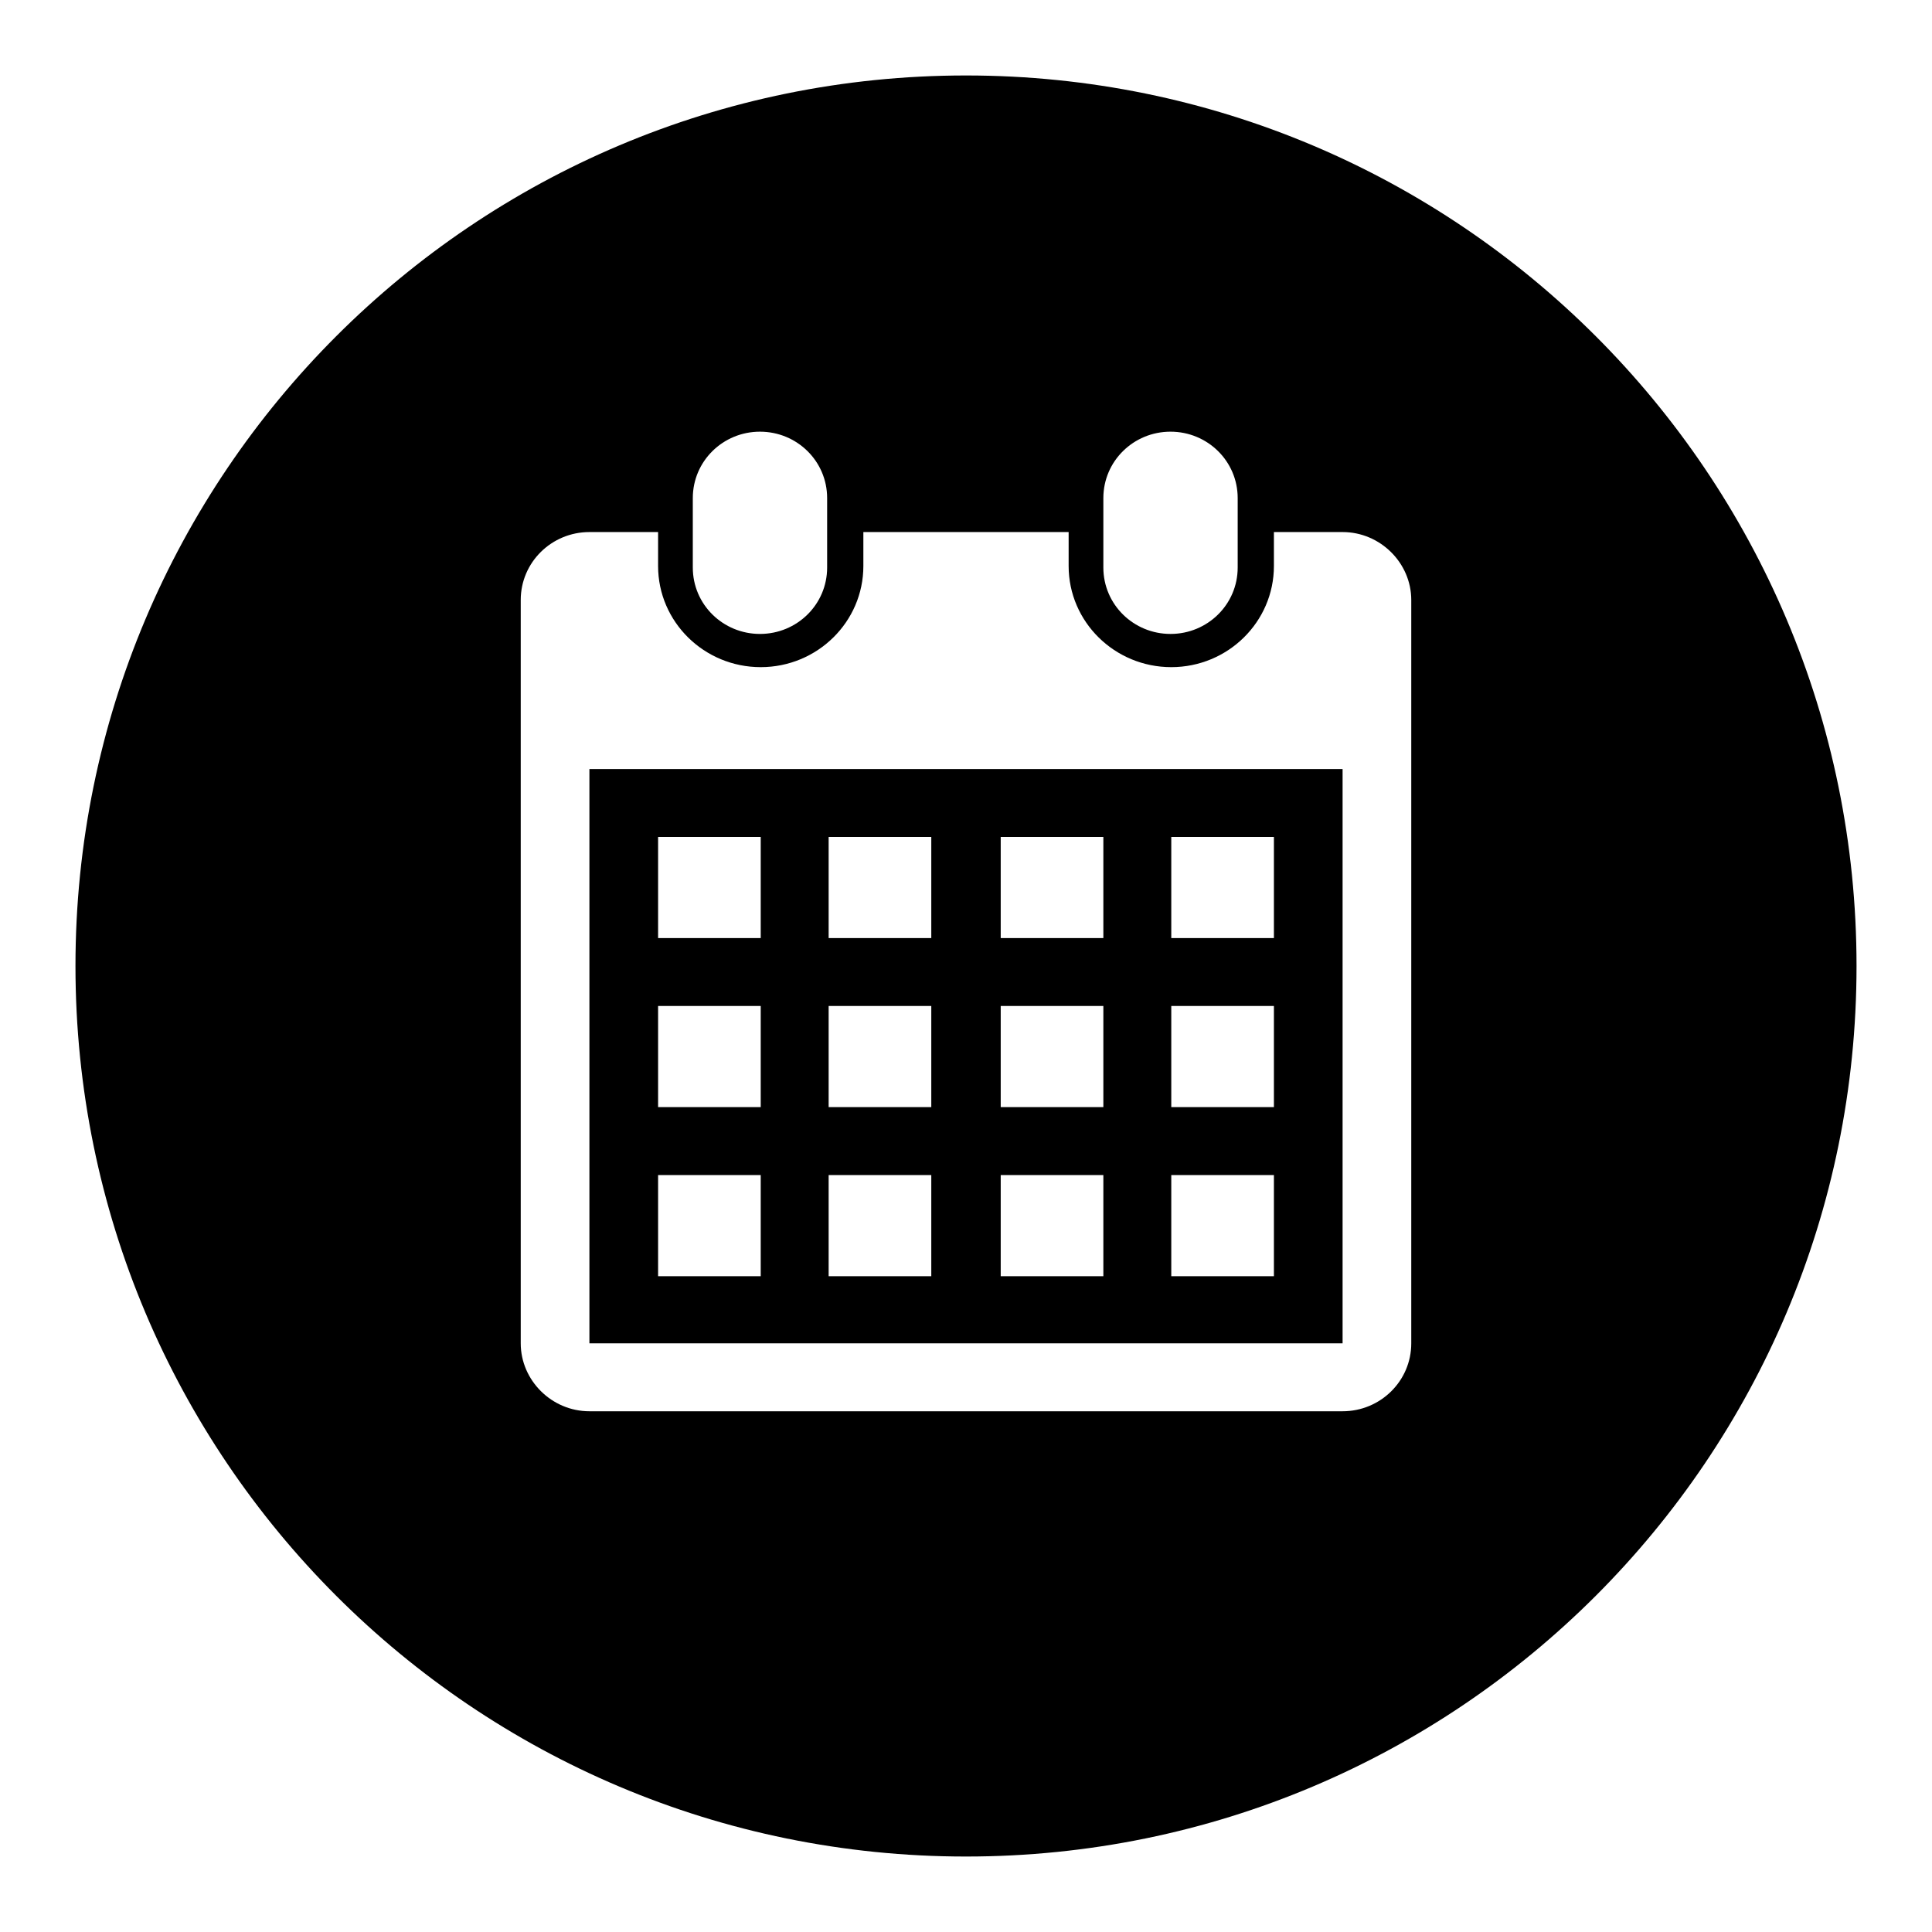 <?xml version="1.0" encoding="utf-8"?>
<!-- Svg Vector Icons : http://www.onlinewebfonts.com/icon -->
<!DOCTYPE svg PUBLIC "-//W3C//DTD SVG 1.1//EN" "http://www.w3.org/Graphics/SVG/1.1/DTD/svg11.dtd">
<svg version="1.1" xmlns="http://www.w3.org/2000/svg" xmlns:xlink="http://www.w3.org/1999/xlink" x="0px" y="0px" viewBox="0 0 256 256" enable-background="new 0 0 256 256" xml:space="preserve">
<g><g><path fill="#000000" d="M128,246c-65.2,0-118-52.8-118-118C10,62.8,62.8,10,128,10c65.2,0,118,52.8,118,118C246,193.2,193.2,246,128,246z M109.6,66c0-4.9-4-8.8-8.9-8.8s-8.9,3.9-8.9,8.8v9.2c0,4.9,4,8.8,8.9,8.8s8.9-3.9,8.9-8.8V66z M164,66c0-4.9-4-8.8-8.9-8.8c-4.9,0-8.9,3.9-8.9,8.8v9.2c0,4.9,4,8.8,8.9,8.8c4.9,0,8.9-3.9,8.9-8.8V66z M187,79.5c0-4.9-4.1-9-9.1-9h-9.1v4.5c0,7.4-6.1,13.4-13.6,13.4s-13.6-6-13.6-13.4v-4.5h-27.2v4.5c0,7.4-6.1,13.4-13.6,13.4c-7.5,0-13.6-6-13.6-13.4v-4.5h-9.1c-5,0-9.1,4-9.1,9V178c0,4.9,4.1,9,9.1,9h99.8c5,0,9.1-4,9.1-9L187,79.5L187,79.5z M78.1,101.9h99.8V178H78.1V101.9z M155.2,169.1h13.6v-13.4h-13.6V169.1z M155.2,146.7h13.6v-13.4h-13.6V146.7z M155.2,124.3h13.6v-13.4h-13.6V124.3z M132.6,169.1h13.6v-13.4h-13.6V169.1z M132.6,146.7h13.6v-13.4h-13.6V146.7z M132.6,124.3h13.6v-13.4h-13.6V124.3z M109.8,169.1h13.6v-13.4h-13.6V169.1z M109.8,146.7h13.6v-13.4h-13.6V146.7z M109.8,124.3h13.6v-13.4h-13.6V124.3z M87.2,169.1h13.6v-13.4H87.2V169.1z M87.2,146.7h13.6v-13.4H87.2V146.7z M87.2,124.3h13.6v-13.4H87.2V124.3z"/></g></g>
</svg>